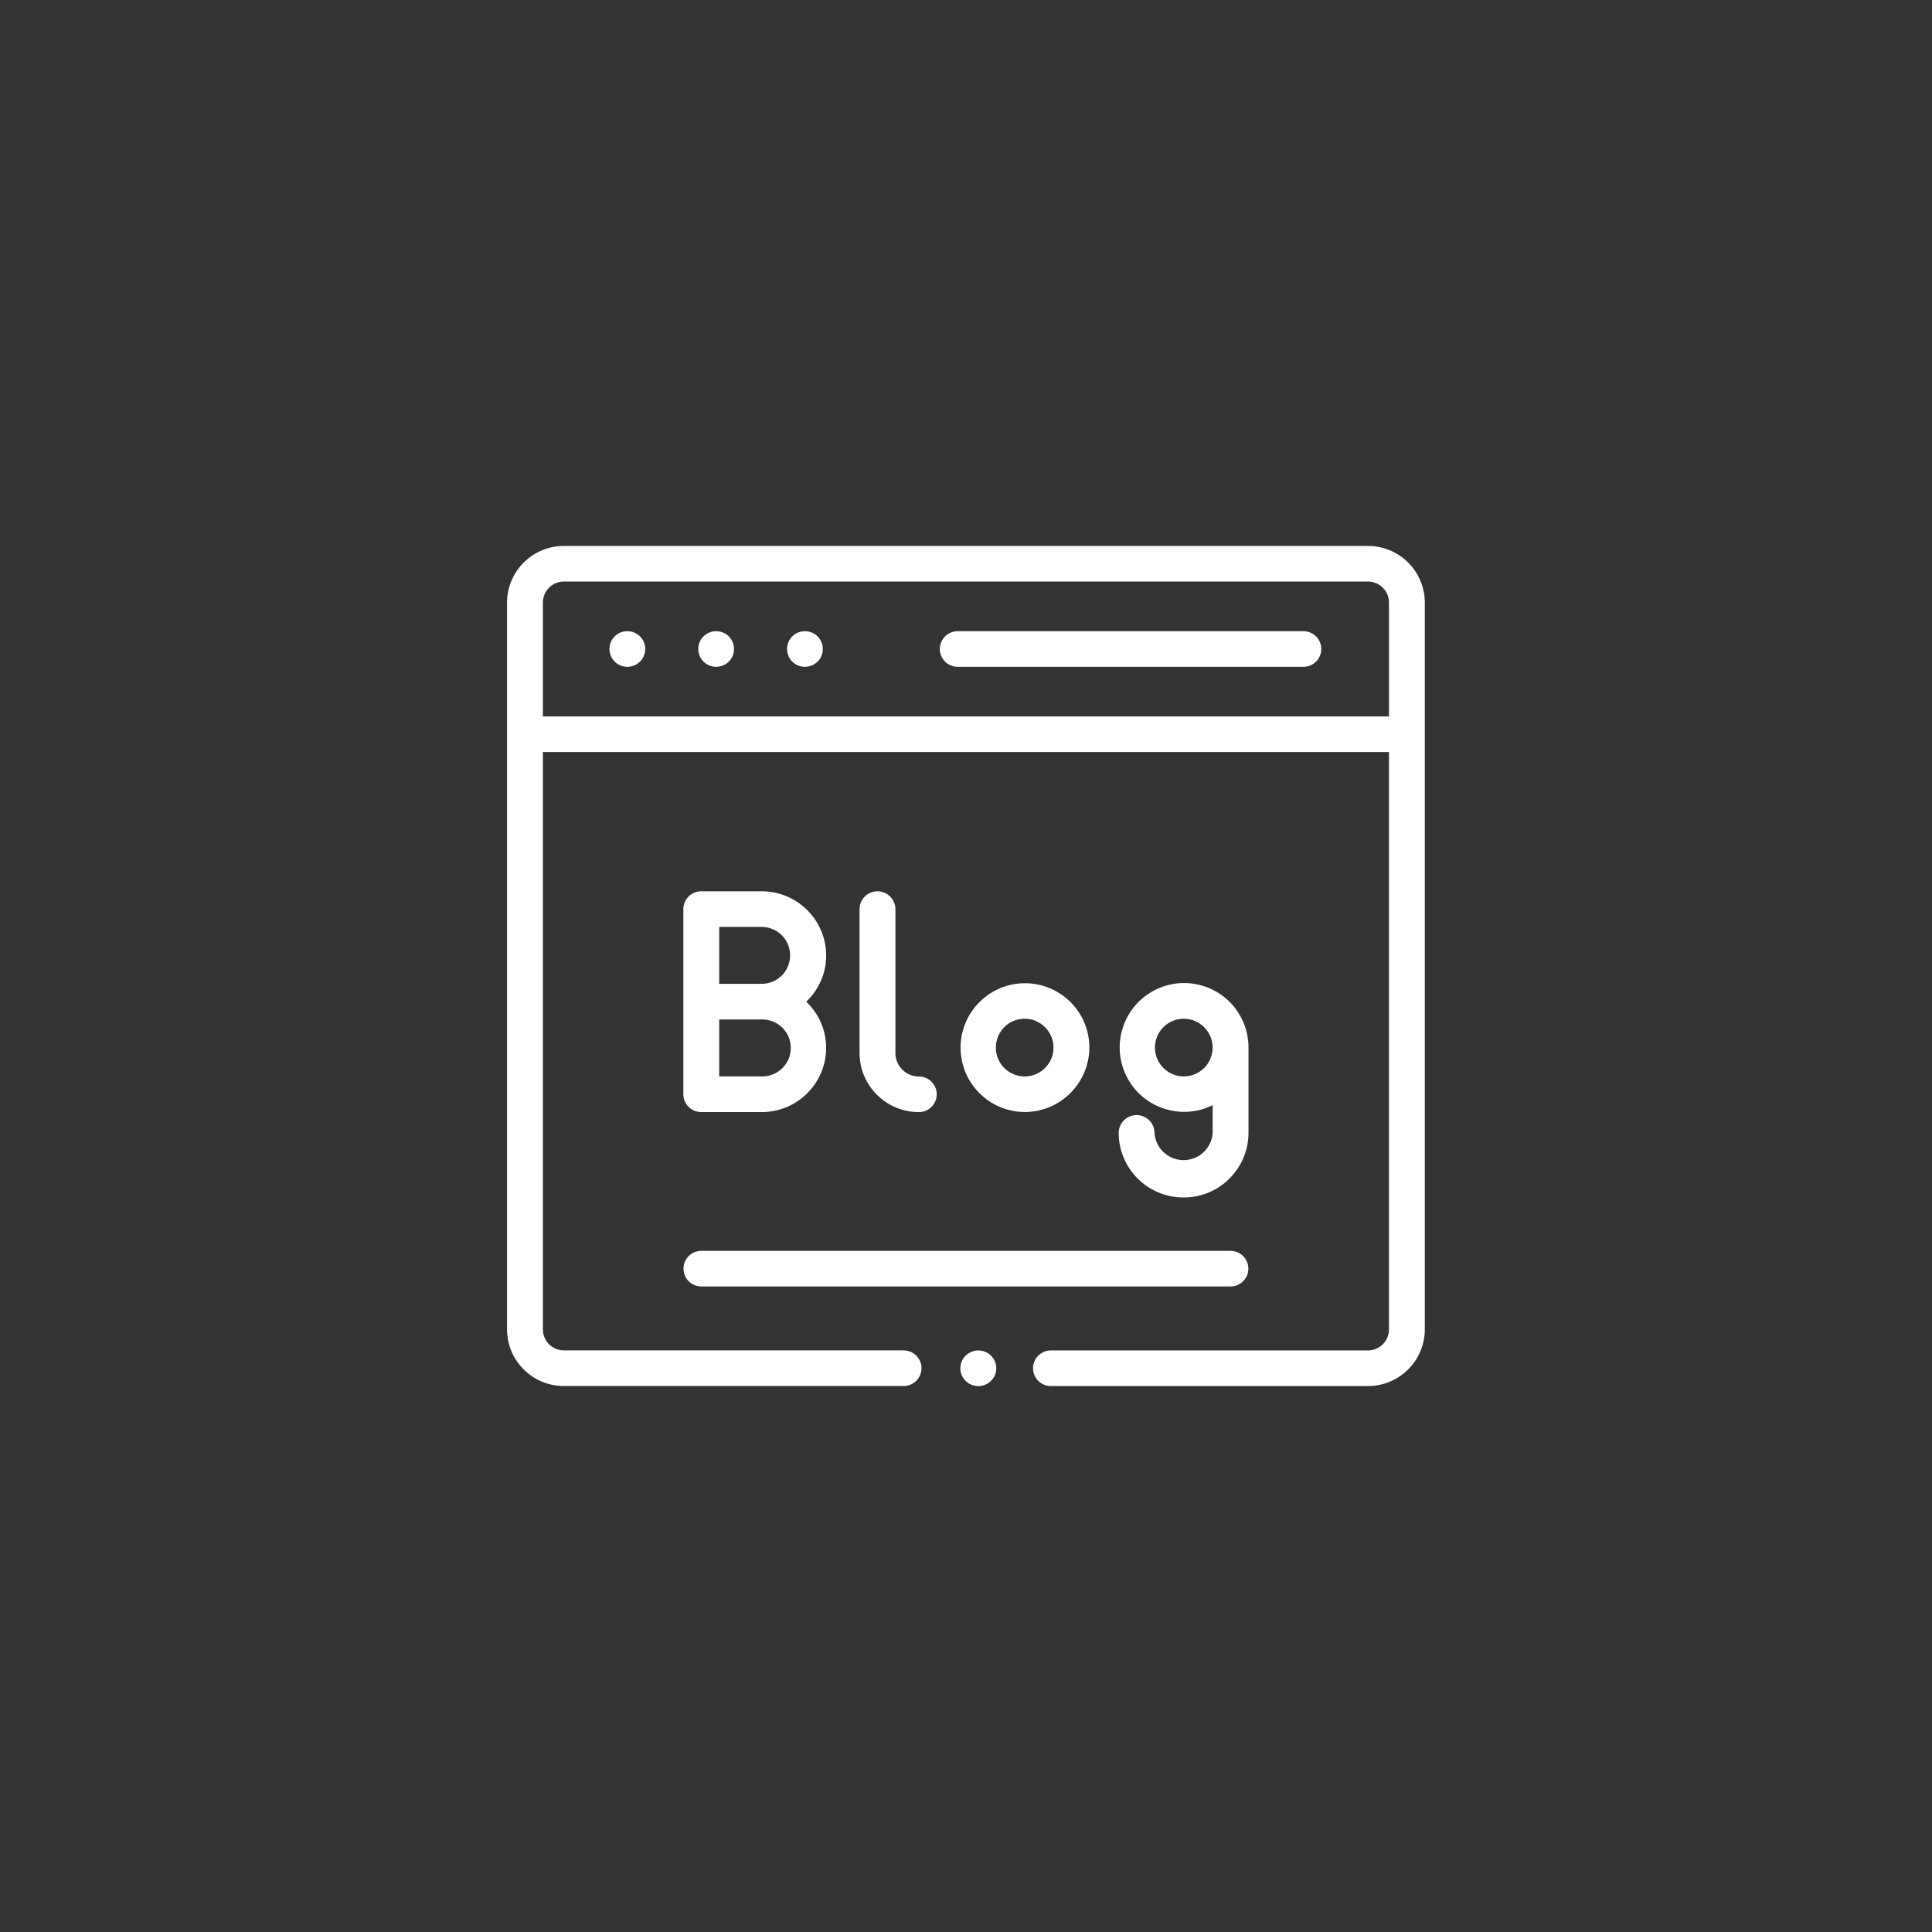 <?xml version="1.0" encoding="utf-8"?>
<!-- Generator: Adobe Illustrator 14.0.0, SVG Export Plug-In . SVG Version: 6.00 Build 43363)  -->
<!DOCTYPE svg PUBLIC "-//W3C//DTD SVG 1.1//EN" "http://www.w3.org/Graphics/SVG/1.1/DTD/svg11.dtd">
<svg version="1.1" id="Warstwa_1" xmlns="http://www.w3.org/2000/svg" xmlns:xlink="http://www.w3.org/1999/xlink" x="0px" y="0px"
	 width="126px" height="126px" viewBox="-33.076 -35.605 126 126" enable-background="new -33.076 -35.605 126 126"
	 xml:space="preserve">
<rect x="-33.076" y="-35.605" width="126" height="126" fill="#333333" stroke="none"/>
<g id="blogging" transform="translate(-0.009 -0.087)">
	<path id="Fill_1" fill="#FFFFFF" d="M7.853,5.647H7.842c-0.642,0-1.161,0.52-1.161,1.161c0,0.641,0.52,1.161,1.161,1.161l0,0h0.011
		c0.642,0,1.161-0.52,1.161-1.161C9.014,6.167,8.495,5.647,7.853,5.647z"/>
	<path id="Fill_2" fill="#FFFFFF" d="M13.644,5.647h-0.011c-0.642,0-1.161,0.52-1.161,1.161c0,0.641,0.52,1.161,1.161,1.161l0,0
		h0.011c0.642,0,1.161-0.52,1.161-1.161C14.805,6.167,14.286,5.647,13.644,5.647z"/>
	<path id="Fill_3" fill="#FFFFFF" d="M19.434,5.647h-0.011c-0.642,0-1.161,0.52-1.161,1.161c0,0.641,0.52,1.161,1.161,1.161l0,0
		h0.011c0.642,0,1.161-0.52,1.161-1.161C20.595,6.167,20.076,5.647,19.434,5.647z"/>
	<path id="Fill_4" fill="#FFFFFF" d="M51.943,5.647H29.388c-0.642,0-1.161,0.52-1.161,1.161c0,0.641,0.52,1.161,1.161,1.161l0,0
		h22.555c0.642,0,1.161-0.52,1.161-1.161C53.104,6.167,52.584,5.647,51.943,5.647z"/>
	<g id="Group_8">
		<path id="Clip_6-2" fill="none" d="M0.009,0.087h59.848v54.79H0.009V0.087z"/>
		<g>
			<defs>
				<rect id="SVGID_1_" x="0.009" y="0.087" width="59.848" height="54.79"/>
			</defs>
			<clipPath id="SVGID_2_">
				<use xlink:href="#SVGID_1_"  overflow="visible"/>
			</clipPath>
			<g id="Group_8-2" clip-path="url(#SVGID_2_)">
				<path id="Fill_5" fill="#FFFFFF" d="M30.734,52.554c-0.309,0.002-0.605,0.124-0.826,0.341c-0.453,0.448-0.457,1.18-0.008,1.634
					c0.002,0.002,0.005,0.006,0.008,0.008c0.458,0.457,1.199,0.457,1.657,0c0.453-0.448,0.457-1.18,0.009-1.633
					c-0.003-0.004-0.006-0.006-0.009-0.009C31.343,52.677,31.045,52.554,30.734,52.554z"/>
				<path id="Fill_7" fill="#FFFFFF" d="M56.142,54.877H35.5c-0.642,0.018-1.176-0.486-1.195-1.127
					c-0.019-0.641,0.485-1.176,1.127-1.195c0.022,0,0.045,0,0.068,0h20.642c0.758,0.002,1.373-0.609,1.376-1.367V13.529H2.338
					v37.658c0.003,0.756,0.618,1.367,1.375,1.365h22.123c0.641-0.018,1.176,0.486,1.194,1.127s-0.485,1.176-1.127,1.195
					c-0.022,0-0.045,0-0.067,0H3.713C1.669,54.88,0.007,53.23,0,51.187l0,0V3.775c0.009-2.042,1.67-3.692,3.713-3.688h52.429
					c2.043-0.004,3.704,1.645,3.714,3.688v47.412C59.847,53.23,58.185,54.88,56.142,54.877z M3.713,2.409
					C2.957,2.407,2.341,3.019,2.338,3.775v7.432h55.18V3.775c-0.004-0.757-0.619-1.368-1.376-1.366H3.713z"/>
			</g>
		</g>
	</g>
	<path id="Fill_9" fill="#FFFFFF" d="M16.606,37.009h-3.937c-0.645,0.002-1.168-0.519-1.169-1.162c0-0.002,0-0.002,0-0.004V23.771
		c0.002-0.643,0.525-1.163,1.169-1.161h3.937c2.314-0.004,4.196,1.865,4.208,4.179c0.003,1.144-0.468,2.238-1.302,3.021
		c0.832,0.783,1.303,1.876,1.3,3.02C20.801,35.144,18.92,37.013,16.606,37.009z M13.838,30.968v3.715h2.768
		c1.026,0.023,1.877-0.789,1.9-1.814c0.024-1.025-0.788-1.877-1.814-1.9c-0.028-0.001-0.058-0.001-0.086,0H13.838z M13.838,24.932
		v3.714h2.768c1.025,0,1.857-0.832,1.857-1.857c0-1.026-0.832-1.857-1.857-1.857H13.838z"/>
	<path id="Fill_10" fill="#FFFFFF" d="M24.159,22.61c-0.643-0.002-1.166,0.516-1.169,1.159c0,0,0,0.001,0,0.002v9.389
		c0.008,2.132,1.741,3.855,3.873,3.85c0.642,0,1.161-0.52,1.161-1.16c0-0.642-0.52-1.161-1.161-1.161l0,0
		c-0.844,0.001-1.53-0.681-1.534-1.524v-9.393C25.327,23.128,24.803,22.608,24.159,22.61C24.16,22.61,24.16,22.61,24.159,22.61z"/>
	<path id="Fill_11" fill="#FFFFFF" d="M33.747,37.005c-2.319-0.018-4.186-1.912-4.167-4.231c0.018-2.319,1.912-4.186,4.231-4.168
		c2.304,0.018,4.163,1.888,4.168,4.19C37.971,35.127,36.078,37.01,33.747,37.005z M33.747,30.92
		c-1.039,0.006-1.876,0.854-1.869,1.894c0.006,1.04,0.854,1.876,1.894,1.87c1.036-0.007,1.872-0.85,1.87-1.887
		C35.634,31.756,34.788,30.918,33.747,30.92z"/>
	<path id="Fill_12" fill="#FFFFFF" d="M44.123,42.578c-2.328,0.006-4.223-1.875-4.233-4.203c0-0.646,0.523-1.17,1.169-1.17
		s1.169,0.523,1.169,1.17c0.072,1.047,0.979,1.836,2.026,1.764c0.946-0.064,1.699-0.818,1.765-1.764v-1.816
		c-2.079,1.028-4.599,0.176-5.627-1.902c-1.028-2.08-0.176-4.6,1.903-5.627c2.079-1.029,4.598-0.177,5.626,1.902
		c0.287,0.58,0.437,1.219,0.436,1.865v5.578C48.345,40.703,46.452,42.584,44.123,42.578z M44.123,30.92
		c-1.039,0.007-1.876,0.855-1.868,1.895c0.007,1.039,0.855,1.876,1.895,1.869c1.036-0.008,1.871-0.85,1.869-1.887
		C46.011,31.755,45.164,30.917,44.123,30.92z"/>
	<path id="Fill_13" fill="#FFFFFF" d="M12.669,48.382h34.518c0.642,0,1.161-0.52,1.161-1.16c0-0.642-0.52-1.161-1.161-1.161H12.669
		c-0.642,0-1.161,0.52-1.161,1.161C11.508,47.863,12.028,48.382,12.669,48.382L12.669,48.382z"/>
</g>
</svg>
